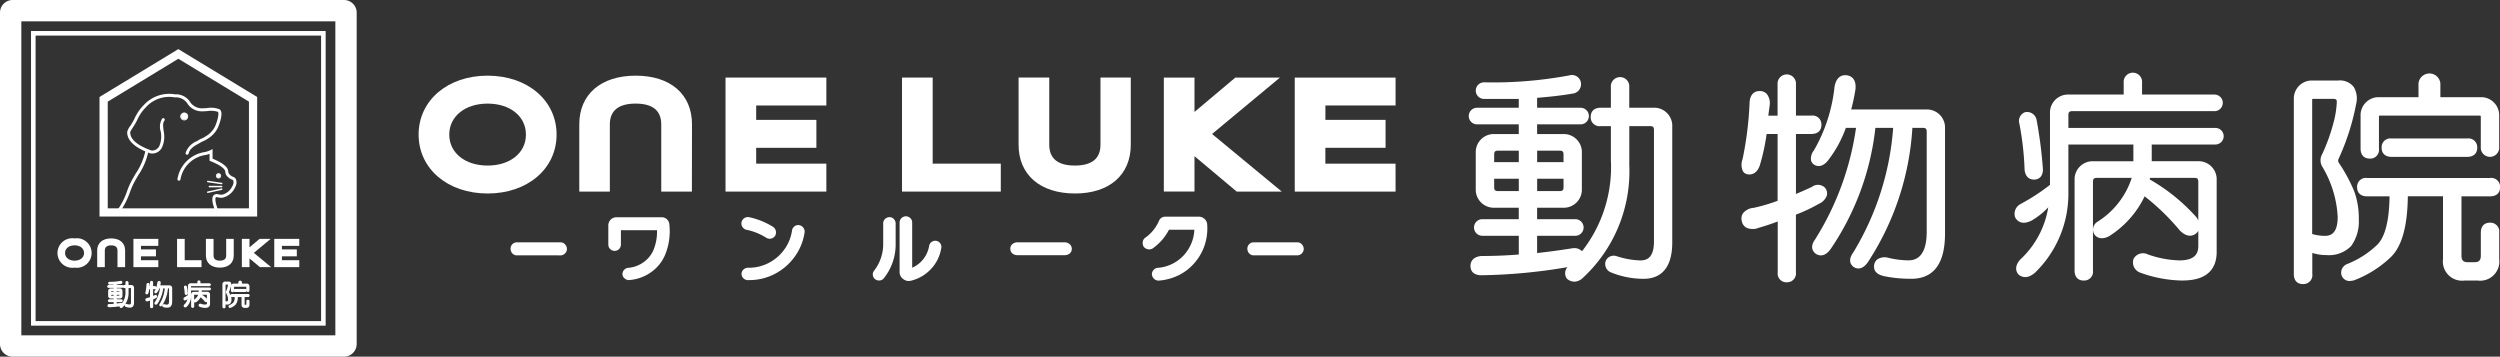 <svg xmlns="http://www.w3.org/2000/svg" xmlns:xlink="http://www.w3.org/1999/xlink" width="210.902" height="30.09" viewBox="0 0 210.902 30.09">
  <rect x="0" y="0" width="210.902" height="30.09" fill="#333333" stroke="none"/>
  <defs>
    <clipPath id="clip-path">
      <rect id="長方形_194" data-name="長方形 194" width="210.902" height="30.09" fill="none"/>
    </clipPath>
  </defs>
  <g id="グループ_312" data-name="グループ 312" transform="translate(0 -0.972)">
    <g id="グループ_311" data-name="グループ 311" transform="translate(0 0.972)" clip-path="url(#clip-path)">
      <path id="パス_1137" data-name="パス 1137" d="M29.021,30.09H1.069A1.07,1.07,0,0,1,0,29.021V1.069A1.07,1.07,0,0,1,1.069,0H29.021A1.07,1.07,0,0,1,30.09,1.069V29.021a1.07,1.07,0,0,1-1.069,1.069M1.8,28.291H28.291V1.8H1.8Z" fill="#fff"/>
      <path id="パス_1138" data-name="パス 1138" d="M35.042,35.042H10.187V10.187H35.042Zm-24.47-.385H34.657V10.572H10.572Z" transform="translate(-7.57 -7.57)" fill="#fff"/>
      <path id="パス_1139" data-name="パス 1139" d="M492.012,26.128a.539.539,0,0,1-.518.592q-1.26.222-3.183.37v1.332h3.924c.344,0,.518.149.518.444s-.173.444-.518.444h-3.924v1.332H490.9a1.274,1.274,0,0,1,1.184,1.184V35.16a1.274,1.274,0,0,1-1.184,1.184h-2.591v1.481h3.48c.345,0,.518.148.518.444s-.173.444-.518.444h-3.48v2q1.48-.147,3.331-.444c.444,0,.641.173.592.518q2.813-2.96,2.813-8.217v-3.11h-1.11c-.4,0-.592-.172-.592-.518s.2-.518.592-.518h1.11v-2c0-.394.172-.592.518-.592s.518.2.518.592v2h2.443a1.274,1.274,0,0,1,1.184,1.185v9.92q0,2.813-2.147,2.813a6.946,6.946,0,0,1-2.665-.518.5.5,0,0,1-.3-.666c.1-.2.3-.271.592-.222a7.09,7.09,0,0,0,2.073.37q1.405,0,1.406-1.85v-9.4a.524.524,0,0,0-.592-.592h-2v3.554a11.956,11.956,0,0,1-3.85,9.328.677.677,0,0,1-.962.074.56.56,0,0,1,.148-.74l.592-.592c-.1.049-.2.1-.3.149a42.162,42.162,0,0,1-7.847.814c-.444,0-.666-.173-.666-.518s.222-.544.666-.592q1.7,0,3.405-.148V38.713h-3.331c-.346,0-.518-.148-.518-.444s.172-.444.518-.444h3.331V36.344h-2.443a1.273,1.273,0,0,1-1.185-1.184V31.828a1.274,1.274,0,0,1,1.185-1.184h2.443V29.311H483.5q-.519,0-.518-.444t.518-.444h3.776V27.164h-3.183q-.519,0-.518-.444t.518-.444a34.824,34.824,0,0,0,7.255-.592q.592-.073.666.444m-7.329,6v.889h2.591v-1.48h-2a.523.523,0,0,0-.592.592m0,2.74a.523.523,0,0,0,.592.592h2V33.9h-2.591Zm3.627-1.851h2.739v-.889a.523.523,0,0,0-.592-.592h-2.147Zm0,2.443h2.147a.523.523,0,0,0,.592-.592V33.9h-2.739Z" transform="translate(-358.895 -19.078)" fill="#fff"/>
      <path id="パス_1140" data-name="パス 1140" d="M490.948,42.1a.921.921,0,0,1-.584-.227l-.034-.028-.023-.038a.777.777,0,0,1,.075-.928,46.354,46.354,0,0,1-7.25.683h0c-.841,0-.931-.542-.931-.775,0-.28.116-.763.9-.848l.028,0c1.052,0,2.11-.043,3.149-.127v-1.58H483.2a.7.7,0,1,1,0-1.4h3.075v-.967h-2.186a1.528,1.528,0,0,1-1.442-1.441V31.092a1.529,1.529,0,0,1,1.442-1.441h2.186v-.819h-3.519a.7.7,0,1,1,0-1.4h3.519v-.745h-2.927a.7.7,0,1,1,0-1.4,34.856,34.856,0,0,0,7.207-.588.764.764,0,0,1,.969.66l0,.036a.794.794,0,0,1-.739.847c-.792.14-1.789.258-2.962.353v.838h3.667a.7.7,0,1,1,0,1.4h-3.667v.819h2.334a1.529,1.529,0,0,1,1.441,1.441v3.331a1.529,1.529,0,0,1-1.441,1.441h-2.334v.967h3.223a.7.7,0,1,1,0,1.4h-3.223V39.69c.9-.1,1.922-.235,3.034-.413l.041,0a.885.885,0,0,1,.707.251l.006.007a11.5,11.5,0,0,0,2.435-7.7V28.98h-.853a.741.741,0,0,1-.849-.775c0-.493.309-.775.849-.775h.853V25.687a.778.778,0,1,1,1.551,0v1.742h2.186a1.529,1.529,0,0,1,1.441,1.442v9.92c0,2.537-1.307,3.07-2.4,3.07a7.233,7.233,0,0,1-2.763-.537.761.761,0,0,1-.442-.986l.013-.032a.734.734,0,0,1,.864-.362l.035.008a6.875,6.875,0,0,0,2,.358c.494,0,1.15-.165,1.15-1.593v-9.4c0-.254-.081-.336-.335-.336H495.6v3.3a12.254,12.254,0,0,1-3.934,9.519,1.1,1.1,0,0,1-.715.307m-.219-.593c.138.1.31.144.6-.1a11.757,11.757,0,0,0,3.76-9.133v-3.81h2.256a.773.773,0,0,1,.849.849v9.4c0,1.742-.9,2.107-1.664,2.107a7.347,7.347,0,0,1-2.131-.376c-.216-.032-.273.029-.3.071-.043.141-.025.238.173.337a6.721,6.721,0,0,0,2.55.491c1.694,0,1.89-1.459,1.89-2.556v-9.92a1.02,1.02,0,0,0-.927-.928h-2.7V25.687c0-.31-.113-.335-.262-.335s-.261.025-.261.335v2.256h-1.367c-.311,0-.335.113-.335.261s.025.261.335.261h1.367v3.366a12.187,12.187,0,0,1-2.33,7.756l.311-.152-1.683,1.684c-.184.184-.174.3-.13.389m-7.588-1.054c-.424.05-.424.235-.424.336s0,.261.41.261a42.275,42.275,0,0,0,7.759-.8l.271-.136.071-.035.009-.066a.221.221,0,0,0-.018-.152c-.015-.017-.079-.071-.3-.074-1.231.2-2.35.345-3.325.442l-.282.028V37.72h3.736c.261,0,.261-.087.261-.187s0-.187-.261-.187H487.31V35.351h2.848a1.02,1.02,0,0,0,.927-.927V31.092a1.02,1.02,0,0,0-.927-.927H487.31V28.318h4.181c.261,0,.261-.087.261-.187s0-.188-.261-.188H487.31V26.116l.237-.018c1.259-.1,2.322-.22,3.159-.367.221-.031.3-.115.3-.321-.022-.138-.074-.244-.377-.207a35.1,35.1,0,0,1-7.291.594c-.256,0-.256.087-.256.187s0,.187.261.187h3.44v1.772h-4.032c-.262,0-.262.087-.262.188s0,.187.262.187h4.032v1.846h-2.7a1.02,1.02,0,0,0-.928.927v3.331a1.02,1.02,0,0,0,.928.927h2.7v1.994H483.2c-.261,0-.261.087-.261.187s0,.187.261.187h3.588v2.566l-.235.021c-1.123.1-2.272.148-3.413.149m6.574-5.478h-2.4V32.908h3.253v1.219a.773.773,0,0,1-.849.849m-1.89-.514h1.89c.254,0,.335-.081.335-.335v-.705h-2.225Zm-1.036.514h-2.256a.773.773,0,0,1-.849-.849V32.908h3.105ZM484.2,33.422v.705c0,.254.081.335.336.335h1.742V33.422Zm6.366-.889H487.31V30.539h2.4a.773.773,0,0,1,.849.849Zm-2.739-.514h2.225v-.632c0-.254-.081-.335-.335-.335h-1.89Zm-1.036.514h-3.105V31.388a.773.773,0,0,1,.849-.849h2.256Zm-2.591-.514h2.078v-.967h-1.742c-.254,0-.336.081-.336.335Z" transform="translate(-358.151 -18.342)" fill="#fff"/>
      <path id="パス_1141" data-name="パス 1141" d="M575.89,26.014q0-.592.518-.592c.344,0,.518.2.518.592V28.9h1.555q.592,0,.592.518t-.592.518h-1.555v5.7q.74-.3,1.7-.741.518-.3.815,0,.37.519-.444.962a13.584,13.584,0,0,1-2.073.962v5.034c0,.395-.173.592-.518.592s-.518-.2-.518-.592V37.193a17.256,17.256,0,0,1-1.925.666q-.963.3-1.11-.37t.814-.814a15.854,15.854,0,0,0,2.221-.666V29.938h-1.407a17.477,17.477,0,0,1-.592,2.814c-.148.444-.4.642-.74.592q-.444-.073-.222-.962a29.268,29.268,0,0,0,.592-4.664q0-.889.592-.888.666,0,.592.962l-.148,1.11h1.333Zm5.552-.518q.592.075.518.888a16.622,16.622,0,0,1-.444,2h6.811a1.274,1.274,0,0,1,1.184,1.184V38.6q0,3.553-2.591,3.553a10.334,10.334,0,0,1-2.3-.222q-.593-.149-.592-.518,0-.666.888-.518a7.668,7.668,0,0,0,1.7.222q1.849,0,1.851-2.665V30.012a.524.524,0,0,0-.592-.592h-1.11a22.986,22.986,0,0,1-3.7,11.4c-.3.444-.592.567-.888.37-.247-.2-.222-.493.074-.888a23.6,23.6,0,0,0,3.406-10.883h-2a22.17,22.17,0,0,1-3.776,10.364q-.444.593-.888.3-.371-.3,0-.814a24.064,24.064,0,0,0,3.554-9.846H581.22a9.644,9.644,0,0,1-1.555,2.887c-.247.3-.494.4-.74.3q-.444-.222,0-.888a13.775,13.775,0,0,0,1.777-5.479q.147-.814.74-.74" transform="translate(-425.664 -18.891)" fill="#fff"/>
      <path id="パス_1142" data-name="パス 1142" d="M575.665,41.963a.741.741,0,0,1-.775-.849V36.831c-.5.193-1.034.372-1.6.533a1.309,1.309,0,0,1-1.057-.014.8.8,0,0,1-.374-.548.813.813,0,0,1,.1-.66,1.286,1.286,0,0,1,.921-.463,15.406,15.406,0,0,0,2-.591V29.452h-.926a17.3,17.3,0,0,1-.571,2.633c-.254.762-.748.81-1.022.77a.571.571,0,0,1-.4-.25,1.3,1.3,0,0,1-.036-1.029,29.2,29.2,0,0,0,.585-4.616c0-.983.532-1.131.849-1.131a.792.792,0,0,1,.608.243,1.272,1.272,0,0,1,.24,1l-.111.834h.782V25.272a.778.778,0,1,1,1.55,0V27.9h1.3a.748.748,0,0,1,.849.775c0,.492-.31.775-.849.775h-1.3v5.061c.4-.165.845-.364,1.338-.591a.843.843,0,0,1,1.1.051l.028.033a.749.749,0,0,1,.146.616,1.2,1.2,0,0,1-.676.721,13.586,13.586,0,0,1-1.939.914v4.857a.748.748,0,0,1-.775.849m-.262-5.9v5.05c0,.311.113.335.262.335s.261-.025.261-.335V35.9l.166-.063a13.377,13.377,0,0,0,2.033-.944c.339-.185.414-.322.429-.388a.225.225,0,0,0-.051-.185c-.056-.05-.177-.123-.491.057-.683.316-1.244.56-1.734.756l-.352.141V28.938h1.812c.311,0,.336-.113.336-.261s-.025-.261-.336-.261h-1.812V25.272c0-.31-.113-.335-.261-.335s-.262.024-.262.335v3.144H573.52l.187-1.4a.853.853,0,0,0-.106-.593.284.284,0,0,0-.231-.078c-.109,0-.335,0-.335.632a29.756,29.756,0,0,1-.6,4.72c-.117.47-.049.606-.034.629s.012.019.047.024c.094.012.3.043.455-.42a17.322,17.322,0,0,0,.581-2.767l.03-.222H575.4v6.506l-.167.062a16.176,16.176,0,0,1-2.257.677.9.9,0,0,0-.59.248.3.3,0,0,0-.027.259.293.293,0,0,0,.131.216.923.923,0,0,0,.653-.035,17.083,17.083,0,0,0,1.9-.658Zm10.773,5.6a10.64,10.64,0,0,1-2.353-.228c-.655-.165-.791-.509-.791-.769a.765.765,0,0,1,.252-.616,1.112,1.112,0,0,1,.936-.156,7.525,7.525,0,0,0,1.661.219c.394,0,1.593,0,1.593-2.408V29.27c0-.254-.082-.336-.336-.336h-.873a23.225,23.225,0,0,1-3.726,11.288c-.508.762-1,.6-1.243.439-.228-.181-.5-.563,0-1.245a23.509,23.509,0,0,0,3.348-10.483h-1.5a22.5,22.5,0,0,1-3.794,10.252c-.52.695-1,.526-1.243.365-.186-.147-.529-.53-.066-1.177a24.01,24.01,0,0,0,3.471-9.44h-.858a9.965,9.965,0,0,1-1.535,2.788c-.412.494-.792.477-1.039.377a.635.635,0,0,1-.362-.407,1.087,1.087,0,0,1,.245-.862,13.584,13.584,0,0,0,1.736-5.37c.167-.927.716-1,1.026-.961h0c.313.04.824.244.741,1.167a16.545,16.545,0,0,1-.363,1.719h6.474a1.528,1.528,0,0,1,1.441,1.441v9.032c0,2.528-.958,3.81-2.848,3.81m-2.29-1.286a.438.438,0,0,0-.27.065.286.286,0,0,0-.07.224c0,.14.216.224.4.269a10.137,10.137,0,0,0,2.232.214c1.571,0,2.334-1.078,2.334-3.3V28.825a1.02,1.02,0,0,0-.927-.927h-7.151l.093-.327a16.435,16.435,0,0,0,.437-1.968c.049-.55-.175-.579-.3-.595s-.352-.042-.456.531a14.067,14.067,0,0,1-1.811,5.568c-.2.3-.188.421-.18.452,0,.01.01.038.077.071.034.013.177.07.428-.231a9.429,9.429,0,0,0,1.508-2.8l.059-.176H582.1l-.034.287a24.434,24.434,0,0,1-3.59,9.951c-.239.335-.126.425-.059.478s.225.148.523-.249a22.01,22.01,0,0,0,3.726-10.237l.024-.23h2.5l-.014.271a23.964,23.964,0,0,1-3.442,11l-.015.023c-.294.394-.172.492-.119.534s.213.14.514-.312a22.84,22.84,0,0,0,3.659-11.278l.018-.237h1.348a.773.773,0,0,1,.849.849v8.439c0,2.415-1.146,2.922-2.107,2.922a7.963,7.963,0,0,1-1.761-.229,1.433,1.433,0,0,0-.233-.021" transform="translate(-424.92 -18.148)" fill="#fff"/>
      <path id="パス_1143" data-name="パス 1143" d="M671.694,25.437q0-.592.518-.592c.345,0,.518.2.518.592V26.7H679.1c.344,0,.518.148.518.444s-.173.444-.518.444H667.1a.523.523,0,0,0-.592.592v1.333h12.659c.345,0,.518.148.518.444s-.173.444-.518.444h-5.626v1.925h4.294a1.274,1.274,0,0,1,1.184,1.184v6.219q0,2.147-2.591,2.147a10.474,10.474,0,0,1-3.553-.666.659.659,0,0,1-.37-.814.671.671,0,0,1,.888-.222,8.841,8.841,0,0,0,2.739.518q1.85,0,1.851-1.48V33.8a.524.524,0,0,0-.593-.592h-3.923l-.148.518a15.212,15.212,0,0,1,4.071,3.257q.37.593,0,.962-.444.371-1.036-.222a19.761,19.761,0,0,0-3.257-3.109,7.763,7.763,0,0,1-3.035,3.553q-.593.3-.888-.074-.222-.37.222-.74a6.816,6.816,0,0,0,3.035-4.146h-3.257a.523.523,0,0,0-.592.592V41.28q0,.592-.518.592t-.518-.592V33.506a1.274,1.274,0,0,1,1.184-1.184h3.776V30.4h-6v4.442a8.979,8.979,0,0,1-2.739,6.441q-.593.517-1.036.148-.3-.371.148-.888a7.765,7.765,0,0,0,2.517-5.33,7.363,7.363,0,0,1-1.851,1.628q-.741.371-1.037-.148-.149-.444.371-.814a17.894,17.894,0,0,0,2.591-1.7V27.88A1.274,1.274,0,0,1,666.66,26.7h5.034Zm-8.514,2.739q.518-.072.666.518a36.985,36.985,0,0,1,.518,4.071c0,.4-.173.592-.518.592-.3,0-.469-.2-.518-.592a24.6,24.6,0,0,0-.444-3.924q-.075-.517.3-.666" transform="translate(-492.278 -18.462)" fill="#fff"/>
      <path id="パス_1144" data-name="パス 1144" d="M675.687,41.387a10.789,10.789,0,0,1-3.641-.681l-.041-.019a.914.914,0,0,1-.489-1.109l.033-.071a.916.916,0,0,1,1.192-.32,8.619,8.619,0,0,0,2.649.5c1.429,0,1.594-.7,1.594-1.223V37.189a.962.962,0,0,1-.154.2c-.25.21-.741.439-1.4-.222a19.412,19.412,0,0,0-2.973-2.885,8.124,8.124,0,0,1-3,3.363l-.026.015c-.68.34-1.046.055-1.2-.144l-.018-.027a.776.776,0,0,1,.277-1.07,6.858,6.858,0,0,0,2.878-3.692h-2.935c-.254,0-.336.081-.336.335v7.477a.748.748,0,0,1-.775.849c-.492,0-.775-.31-.775-.849V32.764a1.529,1.529,0,0,1,1.441-1.441h3.519V29.912h-5.483V34.1a9.266,9.266,0,0,1-2.812,6.62c-.676.59-1.156.356-1.385.166l-.036-.037c-.16-.2-.354-.626.154-1.216a7.682,7.682,0,0,0,2.381-4.426,6.188,6.188,0,0,1-1.4,1.118c-.843.424-1.228.027-1.383-.246l-.02-.045a.931.931,0,0,1,.465-1.1l.029-.018a17.518,17.518,0,0,0,2.454-1.6V27.138a1.529,1.529,0,0,1,1.441-1.441h4.777v-1a.778.778,0,1,1,1.55,0v1h6.11a.7.7,0,1,1,0,1.4H666.359c-.254,0-.335.081-.335.335V28.51h12.4a.7.7,0,1,1,0,1.4h-5.369v1.411h4.037a1.528,1.528,0,0,1,1.441,1.441v6.219c0,1.1-.494,2.4-2.847,2.4m-3.445-1.157a10.26,10.26,0,0,0,3.445.643c1.592,0,2.334-.6,2.334-1.89V32.764a1.02,1.02,0,0,0-.927-.927h-4.551V29.4h5.883c.261,0,.261-.087.261-.187s0-.188-.261-.188H665.51v-1.59a.773.773,0,0,1,.849-.849h11.993c.261,0,.261-.087.261-.188s0-.187-.261-.187h-6.624V24.695c0-.311-.113-.335-.261-.335s-.262.024-.262.335v1.516h-5.291a1.02,1.02,0,0,0-.927.927v6.418l-.1.077a18.213,18.213,0,0,1-2.613,1.719c-.318.233-.3.4-.27.491.062.1.2.267.685.023a7.174,7.174,0,0,0,1.773-1.568l.486-.555-.036.737a8.048,8.048,0,0,1-2.595,5.5c-.262.307-.194.453-.142.523.1.077.285.185.682-.161A8.757,8.757,0,0,0,665.51,34.1V29.4h6.51v2.439h-4.033a1.02,1.02,0,0,0-.927.927v7.773c0,.311.113.336.261.336s.261-.025.261-.336V33.06a.773.773,0,0,1,.849-.849H672l-.059.306a7.086,7.086,0,0,1-3.138,4.306c-.241.2-.2.319-.159.384.054.066.177.18.548,0a7.544,7.544,0,0,0,2.926-3.428l.128-.31.266.2a20.1,20.1,0,0,1,3.3,3.15c.409.408.593.254.673.188.05-.051.2-.205-.042-.611a15.016,15.016,0,0,0-3.988-3.186l-.18-.1.258-.9h4.117a.773.773,0,0,1,.849.849v5.4c0,.793-.366,1.737-2.108,1.737a9.141,9.141,0,0,1-2.82-.531c-.334-.125-.477-.038-.571.088-.036.153-.019.314.243.471m.638-7.369a15.555,15.555,0,0,1,3.96,3.212l.026.035a1.817,1.817,0,0,1,.117.218V33.06c0-.254-.081-.335-.335-.335h-3.73Zm-9.779.012c-.251,0-.686-.106-.773-.818a24.642,24.642,0,0,0-.441-3.9.788.788,0,0,1,.452-.955l.06-.016a.822.822,0,0,1,.951.71,37.356,37.356,0,0,1,.525,4.116c0,.558-.282.868-.775.868m-.6-5.189c-.065.031-.149.1-.109.379a24.927,24.927,0,0,1,.446,3.951c.043.345.185.345.261.345.148,0,.262-.024.262-.335A37.034,37.034,0,0,0,662.849,28c-.076-.3-.211-.327-.346-.315" transform="translate(-491.533 -17.72)" fill="#fff"/>
      <path id="パス_1145" data-name="パス 1145" d="M757.673,25.724a1.241,1.241,0,0,1,1.111.444,1.7,1.7,0,0,1,.148,1.258,19.321,19.321,0,0,1-1.48,4.59.68.68,0,0,0,0,.444,13.618,13.618,0,0,1,1.332,2.443,6.4,6.4,0,0,1,.37,2.295,3.239,3.239,0,0,1-.592,2.073,2.355,2.355,0,0,1-1.851.666,3.6,3.6,0,0,1-1.48-.3v2.147c0,.394-.173.592-.518.592s-.518-.2-.518-.592V26.909a1.274,1.274,0,0,1,1.184-1.185Zm-2.443,1.406V38.606a4.186,4.186,0,0,0,1.332.222q1.333,0,1.333-1.851a9.335,9.335,0,0,0-1.333-4.368.792.792,0,0,1,0-.814,15.652,15.652,0,0,0,.963-2.665,8.235,8.235,0,0,0,.3-1.851c0-.345-.2-.518-.592-.518H755.6a.327.327,0,0,0-.37.37m15.25,6.811c.394,0,.592.173.592.518s-.2.518-.592.518h-2.665v5.256a.72.72,0,0,0,.814.815h.519a.72.72,0,0,0,.814-.815V38.31q0-.592.518-.592c.345,0,.518.2.518.592v2.221a1.374,1.374,0,0,1-1.555,1.555h-1.11a1.374,1.374,0,0,1-1.555-1.555V34.978H763.3q0,3.851-1.332,5.182a8.927,8.927,0,0,1-3.035,1.925q-.594.147-.74-.3a.528.528,0,0,1,.3-.592,7.99,7.99,0,0,0,2.665-1.7q1.11-1.11,1.11-4.516h-2.147c-.4,0-.592-.172-.592-.518s.2-.518.592-.518Zm-5.774-8.069c0-.493.222-.741.666-.741s.666.248.666.741v1.258h3.775A1.275,1.275,0,0,1,771,28.315v2.739c0,.4-.174.592-.518.592s-.518-.2-.518-.592V28.538a.327.327,0,0,0-.37-.37h-8.365a.327.327,0,0,0-.37.37V31.2q0,.593-.518.592t-.518-.592V28.315A1.275,1.275,0,0,1,761,27.131h3.7Zm3.849,4.738c.395,0,.593.174.593.518s-.2.518-.593.518h-6.366c-.4,0-.593-.173-.593-.518s.2-.518.593-.518Z" transform="translate(-560.428 -18.675)" fill="#fff"/>
      <path id="パス_1146" data-name="パス 1146" d="M753.969,41.9c-.492,0-.775-.309-.775-.849V26.167a1.529,1.529,0,0,1,1.441-1.442h2.3a1.481,1.481,0,0,1,1.324.559,1.941,1.941,0,0,1,.187,1.447,19.742,19.742,0,0,1-1.494,4.641.419.419,0,0,0,0,.236,13.843,13.843,0,0,1,1.336,2.459,6.688,6.688,0,0,1,.388,2.39,3.5,3.5,0,0,1-.649,2.233,2.61,2.61,0,0,1-2.051.763,4.038,4.038,0,0,1-1.224-.181v1.775a.748.748,0,0,1-.775.849m.666-16.657a1.02,1.02,0,0,0-.927.928v14.88c0,.311.113.335.261.335s.262-.024.262-.335V38.5l.361.161a3.359,3.359,0,0,0,1.376.274,2.127,2.127,0,0,0,1.659-.58,3.012,3.012,0,0,0,.527-1.9,6.173,6.173,0,0,0-.353-2.2,13.447,13.447,0,0,0-1.306-2.392l-.03-.061a.939.939,0,0,1,0-.608l.014-.033a19.176,19.176,0,0,0,1.459-4.528,1.46,1.46,0,0,0-.11-1.063,1.017,1.017,0,0,0-.9-.33Zm3.287,16.4a.713.713,0,0,1-.718-.508l-.008-.03a.785.785,0,0,1,.417-.863l.034-.017a7.783,7.783,0,0,0,2.581-1.646c.659-.66,1.007-2.031,1.033-4.078h-1.888c-.54,0-.849-.283-.849-.775a.741.741,0,0,1,.849-.775h10.364a.748.748,0,0,1,.849.775c0,.492-.31.775-.849.775h-2.408v5c0,.4.156.558.557.558h.518c.4,0,.557-.156.557-.558V37.567c0-.54.282-.849.775-.849a.749.749,0,0,1,.776.849v2.221A1.62,1.62,0,0,1,768.7,41.6h-1.11a1.62,1.62,0,0,1-1.811-1.812v-5.3h-2.968c-.029,2.519-.49,4.191-1.406,5.107a9.22,9.22,0,0,1-3.122,1.982l-.034.011a1.369,1.369,0,0,1-.328.044m-.225-.654c.029.084.087.193.413.116a8.7,8.7,0,0,0,2.932-1.861c.834-.834,1.257-2.517,1.257-5v-.257h3.994v5.809c0,.9.4,1.3,1.3,1.3h1.11c.9,0,1.3-.4,1.3-1.3V37.567c0-.311-.113-.336-.262-.336s-.261.025-.261.336v1.925a.975.975,0,0,1-1.071,1.071h-.518a.975.975,0,0,1-1.071-1.071V33.979h2.922c.311,0,.336-.113.336-.261s-.025-.262-.336-.262H759.373c-.311,0-.336.113-.336.262s.025.261.336.261h2.4v.257c0,2.363-.388,3.9-1.186,4.7a8.277,8.277,0,0,1-2.73,1.751c-.173.108-.179.21-.164.3m-1.878-2.639a4.455,4.455,0,0,1-1.414-.236l-.176-.058V26.389a.582.582,0,0,1,.627-.627h1.629a.748.748,0,0,1,.849.775,8.378,8.378,0,0,1-.3,1.913,15.958,15.958,0,0,1-.979,2.712c-.1.245-.115.433-.027.55l.02.032a9.628,9.628,0,0,1,1.364,4.491c0,1.742-.865,2.108-1.59,2.108m-1.076-.668a3.909,3.909,0,0,0,1.076.154c.461,0,1.076-.165,1.076-1.594A9.117,9.117,0,0,0,755.6,32a1.035,1.035,0,0,1-.018-1.053,15.525,15.525,0,0,0,.95-2.63,8.015,8.015,0,0,0,.288-1.785c0-.148-.025-.261-.336-.261h-1.629c-.1,0-.113.008-.113.113ZM759.6,31.31c-.492,0-.775-.309-.775-.849V27.573a1.529,1.529,0,0,1,1.441-1.442h3.445v-1a.926.926,0,1,1,1.846,0v1h3.519a1.53,1.53,0,0,1,1.442,1.442v2.739a.779.779,0,1,1-1.551,0V27.8c0-.1-.008-.113-.113-.113h-8.365c-.1,0-.114.008-.114.113v2.665a.741.741,0,0,1-.775.849m.666-4.664a1.02,1.02,0,0,0-.927.928v2.887c0,.311.113.335.261.335s.261-.024.261-.335V27.8a.582.582,0,0,1,.627-.627h8.365a.582.582,0,0,1,.627.627v2.517c0,.311.113.335.261.335s.262-.025.262-.335V27.573a1.021,1.021,0,0,0-.928-.928h-4.033V25.131c0-.4-.156-.484-.409-.484s-.41.081-.41.484v1.515Zm7.551,4.516h-6.367c-.54,0-.849-.282-.849-.775a.741.741,0,0,1,.849-.775h6.367a.741.741,0,0,1,.849.775c0,.492-.31.775-.849.775m-6.367-1.036c-.311,0-.336.113-.336.262s.025.261.336.261h6.367c.311,0,.335-.113.335-.261s-.025-.262-.335-.262Z" transform="translate(-559.685 -17.933)" fill="#fff"/>
      <path id="パス_1147" data-name="パス 1147" d="M168.918,80.57H172.6a.253.253,0,0,1,.187.089.307.307,0,0,1,.089.2.266.266,0,0,1-.078.2.277.277,0,0,1-.2.094h-3.686a.259.259,0,0,1-.194-.082.319.319,0,0,1-.082-.2.274.274,0,0,1,.276-.3" transform="translate(-125.315 -59.87)" fill="#fff"/>
      <path id="パス_1148" data-name="パス 1148" d="M168.175,80.669a.513.513,0,0,1-.379-.162.581.581,0,0,1-.153-.368.543.543,0,0,1,.133-.391.536.536,0,0,1,.387-.178h3.7a.51.51,0,0,1,.376.172.563.563,0,0,1,.157.359.524.524,0,0,1-.146.393.54.54,0,0,1-.379.176Zm.008-.585a.059.059,0,0,0-.023,0c0,.053.006.063.011.067h3.69l.02-.025a.057.057,0,0,0-.018-.036Z" transform="translate(-124.571 -59.127)" fill="#fff"/>
      <path id="パス_1149" data-name="パス 1149" d="M200.729,74.4V72.768a.436.436,0,0,1,.116-.294.413.413,0,0,1,.3-.133h3.83a.372.372,0,0,1,.254.094.4.4,0,0,1,.127.24,4.963,4.963,0,0,1-.321,2.444,3.124,3.124,0,0,1-1.128,1.4,3.337,3.337,0,0,1-1.714.605.3.3,0,0,1-.178-.08.225.225,0,0,1-.091-.156.253.253,0,0,1,.067-.189.292.292,0,0,1,.169-.1,2.794,2.794,0,0,0,1.382-.485A2.718,2.718,0,0,0,204.5,75a4.4,4.4,0,0,0,.332-2.092h-3.548V74.4a.282.282,0,0,1-.087.189.264.264,0,0,1-.38,0,.273.273,0,0,1-.085-.18" transform="translate(-149.158 -53.755)" fill="#fff"/>
      <path id="パス_1150" data-name="パス 1150" d="M201.452,76.64l-.018,0a.559.559,0,0,1-.329-.143.465.465,0,0,1-.178-.338.508.508,0,0,1,.13-.369.548.548,0,0,1,.31-.182l.032,0a2.551,2.551,0,0,0,1.257-.441,2.475,2.475,0,0,0,.865-1.01,4.133,4.133,0,0,0,.321-1.726h-3.047v1.228a.551.551,0,0,1-.162.371.534.534,0,0,1-.9-.356V72.025a.689.689,0,0,1,.179-.463.677.677,0,0,1,.5-.221h3.83a.632.632,0,0,1,.423.157.665.665,0,0,1,.211.393,5.246,5.246,0,0,1-.335,2.578,3.391,3.391,0,0,1-1.221,1.519,3.608,3.608,0,0,1-1.842.65Zm0-.524.012.008a3.056,3.056,0,0,0,1.553-.557,2.88,2.88,0,0,0,1.038-1.29,4.726,4.726,0,0,0,.3-2.315.142.142,0,0,0-.048-.083.113.113,0,0,0-.078-.024H200.4a.155.155,0,0,0-.118.056h4.037l.019.237a4.681,4.681,0,0,1-.351,2.212,2.991,2.991,0,0,1-1.045,1.226,3.06,3.06,0,0,1-1.484.526l-.008,0m-1.211-2.472.017.021c.02-.017.021-.021.021-.028V71.916a.167.167,0,0,0-.038.109Z" transform="translate(-148.415 -53.012)" fill="#fff"/>
      <path id="パス_1151" data-name="パス 1151" d="M244.668,72.839a.276.276,0,0,1-.174-.127.261.261,0,0,1-.042-.216.294.294,0,0,1,.131-.176.269.269,0,0,1,.218-.038,6.055,6.055,0,0,1,1.936.788.3.3,0,0,1,.107.178.311.311,0,0,1-.036.225.316.316,0,0,1-.178.109.269.269,0,0,1-.207-.036,5.171,5.171,0,0,0-1.756-.708m4.046.352a.281.281,0,0,1,.111-.182.249.249,0,0,1,.2-.049.291.291,0,0,1,.178.111.273.273,0,0,1,.065.2,4.331,4.331,0,0,1-.815,1.976,4.492,4.492,0,0,1-1.629,1.367,4.38,4.38,0,0,1-2.076.463.289.289,0,0,1-.209-.08.256.256,0,0,1-.082-.182.265.265,0,0,1,.082-.187.283.283,0,0,1,.209-.085,3.871,3.871,0,0,0,1.823-.414A3.939,3.939,0,0,0,248,74.922a3.84,3.84,0,0,0,.71-1.731" transform="translate(-181.642 -53.706)" fill="#fff"/>
      <path id="パス_1152" data-name="パス 1152" d="M244.106,76.595H244a.544.544,0,0,1-.382-.151.5.5,0,0,1-.007-.733.543.543,0,0,1,.394-.163,3.6,3.6,0,0,0,1.707-.387,3.7,3.7,0,0,0,1.339-1.132,3.605,3.605,0,0,0,.663-1.617V72.4a.534.534,0,0,1,.211-.345.507.507,0,0,1,.4-.1.553.553,0,0,1,.335.205.53.53,0,0,1,.118.387,4.62,4.62,0,0,1-.864,2.106A4.767,4.767,0,0,1,246.2,76.1a4.644,4.644,0,0,1-2.092.491m-.1-.535a.025.025,0,0,0-.023.009c0,.007,0,.011.028.011a4.138,4.138,0,0,0,1.962-.436,4.257,4.257,0,0,0,1.537-1.289,4.1,4.1,0,0,0,.767-1.861c-.024-.024-.031-.025-.037-.026l-.265-.021.255.037a4.118,4.118,0,0,1-.757,1.846,4.206,4.206,0,0,1-1.523,1.289A4.082,4.082,0,0,1,244,76.06m1.821-2.958a.512.512,0,0,1-.282-.083,4.937,4.937,0,0,0-1.667-.672.525.525,0,0,1-.336-.235.519.519,0,0,1-.079-.419.551.551,0,0,1,.242-.333.523.523,0,0,1,.415-.072,6.334,6.334,0,0,1,2.016.821l.024.017a.575.575,0,0,1,.136.726l-.025.037a.567.567,0,0,1-.318.2.622.622,0,0,1-.125.013m-1.843-1.257a5.455,5.455,0,0,1,1.839.742.137.137,0,0,0,.032-.007.04.04,0,0,0,0-.015.073.073,0,0,0-.012-.031A5.829,5.829,0,0,0,244,71.79c-.042.015-.044.021-.047.03a.325.325,0,0,0,.023.025m0,0h0Z" transform="translate(-180.899 -52.962)" fill="#fff"/>
      <path id="パス_1153" data-name="パス 1153" d="M288.452,72.357a.246.246,0,0,1,.074-.191.27.27,0,0,1,.187-.085.236.236,0,0,1,.189.073.288.288,0,0,1,.087.189v1.789a4.275,4.275,0,0,1-.95,2.693.242.242,0,0,1-.176.085.264.264,0,0,1-.287-.218.235.235,0,0,1,.044-.182,3.872,3.872,0,0,0,.832-2.432Zm1.384-.085a.261.261,0,0,1,.085-.187.264.264,0,0,1,.191-.082.273.273,0,0,1,.194.082.252.252,0,0,1,.078.194v3.955a.2.2,0,0,0,.078.129.187.187,0,0,0,.154.009,2.708,2.708,0,0,0,1.711-2.09.257.257,0,0,1,.123-.169.261.261,0,0,1,.2-.036.265.265,0,0,1,.167.118.241.241,0,0,1,.033.2,3.071,3.071,0,0,1-.8,1.633,3.141,3.141,0,0,1-1.554.912.515.515,0,0,1-.452-.1.475.475,0,0,1-.2-.369Z" transform="translate(-213.689 -53.504)" fill="#fff"/>
      <path id="パス_1154" data-name="パス 1154" d="M289.617,76.476a.783.783,0,0,1-.473-.163.734.734,0,0,1-.308-.561V71.537a.517.517,0,0,1,.16-.368.53.53,0,0,1,.745,0,.512.512,0,0,1,.157.387v3.8A2.446,2.446,0,0,0,291.33,73.5a.521.521,0,0,1,.246-.347.517.517,0,0,1,.7.16.5.5,0,0,1,.069.406,3.3,3.3,0,0,1-.86,1.743,3.41,3.41,0,0,1-1.677.985.8.8,0,0,1-.2.025m-.44-5.126.182.181-.009.006v4.2a.215.215,0,0,0,.1.163.261.261,0,0,0,.236.053c.058-.015.115-.031.171-.048a.482.482,0,0,1-.24-.04l-.052-.029a.451.451,0,0,1-.178-.287l0-.049V71.544Zm2.656,2.259a2.96,2.96,0,0,1-1.639,2.168,2.882,2.882,0,0,0,1.654-2.164ZM289.777,75.4l-.012,0,.012,0M287.1,76.433a.528.528,0,0,1-.334-.115.536.536,0,0,1-.186-.316.49.49,0,0,1,.087-.376,3.649,3.649,0,0,0,.786-2.285V71.628a.5.5,0,0,1,.145-.375.529.529,0,0,1,.364-.164.484.484,0,0,1,.379.148.542.542,0,0,1,.162.355V73.4A4.55,4.55,0,0,1,287.5,76.25a.5.5,0,0,1-.361.181H287.1m.877-4.832v.008l-.011.013v1.72a4.142,4.142,0,0,1-.886,2.589l.039.244-.016-.256a4.033,4.033,0,0,0,.885-2.523V71.612s0,0-.012-.011" transform="translate(-212.945 -52.769)" fill="#fff"/>
      <path id="パス_1155" data-name="パス 1155" d="M333.071,80.57H337.1a.376.376,0,0,1,.234.091.25.25,0,0,1,.091.211.234.234,0,0,1-.116.2.432.432,0,0,1-.238.062h-3.984a.408.408,0,0,1-.225-.062.27.27,0,0,1-.018-.423.385.385,0,0,1,.227-.085" transform="translate(-247.261 -59.87)" fill="#fff"/>
      <path id="パス_1156" data-name="パス 1156" d="M332.325,80.654a.656.656,0,0,1-.34-.1.493.493,0,0,1-.235-.44.487.487,0,0,1,.194-.407.638.638,0,0,1,.369-.137h4.042a.636.636,0,0,1,.4.154.509.509,0,0,1,.18.42.493.493,0,0,1-.239.411.717.717,0,0,1-.378.1h-3.995m.011-.57a.131.131,0,0,0-.075.029.086.086,0,0,0,.075.027h3.992a.2.2,0,0,0,.105-.025.163.163,0,0,0-.089-.031Z" transform="translate(-246.518 -59.127)" fill="#fff"/>
      <path id="パス_1157" data-name="パス 1157" d="M377.847,72.15h2.835a.437.437,0,0,1,.289.111.415.415,0,0,1,.151.272,4.229,4.229,0,0,1-.182,1.629,4.077,4.077,0,0,1-.8,1.433,3.934,3.934,0,0,1-1.284,1.008,4.322,4.322,0,0,1-1.569.425.273.273,0,0,1-.211-.08.276.276,0,0,1-.1-.185.236.236,0,0,1,.062-.2.248.248,0,0,1,.191-.1,3.493,3.493,0,0,0,1.7-.585,3.631,3.631,0,0,0,1.618-3.145H378a4.149,4.149,0,0,1-1.358,1.618.3.3,0,0,1-.218.035.332.332,0,0,1-.189-.113.361.361,0,0,1-.038-.227.252.252,0,0,1,.114-.18,3.58,3.58,0,0,0,1.231-1.509.312.312,0,0,1,.3-.209" transform="translate(-279.543 -53.613)" fill="#fff"/>
      <path id="パス_1158" data-name="パス 1158" d="M376.531,76.543a.565.565,0,0,1-.551-.5.475.475,0,0,1,.121-.377.5.5,0,0,1,.382-.2,3.335,3.335,0,0,0,2.693-1.791,3.3,3.3,0,0,0,.379-1.425h-2.138a4.4,4.4,0,0,1-1.367,1.571.558.558,0,0,1-.415.078.6.6,0,0,1-.34-.2l-.025-.038a.613.613,0,0,1-.067-.385.512.512,0,0,1,.229-.362,3.336,3.336,0,0,0,1.134-1.4.566.566,0,0,1,.54-.363h2.835a.69.69,0,0,1,.455.172.672.672,0,0,1,.24.436,4.515,4.515,0,0,1-.192,1.739,4.352,4.352,0,0,1-.848,1.522,4.2,4.2,0,0,1-1.367,1.072,4.591,4.591,0,0,1-1.661.45h-.035M376.49,76s.008.007.019.017A3.846,3.846,0,0,0,378,75.63a3.7,3.7,0,0,0,1.2-.943,3.851,3.851,0,0,0,.75-1.344,3.991,3.991,0,0,0,.171-1.532.157.157,0,0,0-.061-.1.179.179,0,0,0-.123-.05H377.1c-.031,0-.046,0-.069.055a3.853,3.853,0,0,1-1.317,1.615.132.132,0,0,0-.007.051.1.1,0,0,0,.029.01.031.031,0,0,0,.029-.005,3.907,3.907,0,0,0,1.258-1.509l.07-.146h2.966l.007.25a3.889,3.889,0,0,1-1.733,3.366,3.761,3.761,0,0,1-1.828.627l-.021.022h0" transform="translate(-278.8 -52.871)" fill="#fff"/>
      <path id="パス_1159" data-name="パス 1159" d="M410.839,80.57h3.685a.253.253,0,0,1,.187.089.307.307,0,0,1,.089.2.266.266,0,0,1-.078.2.277.277,0,0,1-.2.094h-3.685a.259.259,0,0,1-.194-.082.319.319,0,0,1-.082-.2.274.274,0,0,1,.276-.3" transform="translate(-305.082 -59.87)" fill="#fff"/>
      <path id="パス_1160" data-name="パス 1160" d="M410.1,80.669a.513.513,0,0,1-.379-.162.581.581,0,0,1-.153-.368.531.531,0,0,1,.52-.57h3.7a.51.51,0,0,1,.375.171.562.562,0,0,1,.157.359.523.523,0,0,1-.146.393.541.541,0,0,1-.379.176Zm.008-.585a.058.058,0,0,0-.023,0c0,.053.006.063.01.067h3.69l.02-.025a.055.055,0,0,0-.019-.036Z" transform="translate(-304.338 -59.127)" fill="#fff"/>
      <path id="パス_1161" data-name="パス 1161" d="M140.454,32.044c0-2.421,2.09-4.2,5.05-4.2s5.05,1.778,5.05,4.2-2.09,4.2-5.05,4.2-5.05-1.779-5.05-4.2m9.054,0c0-1.952-1.639-3.384-4-3.384s-4,1.433-4,3.384,1.639,3.384,4,3.384,4-1.433,4-3.384" transform="translate(-104.369 -20.691)" fill="#fff"/>
      <path id="パス_1162" data-name="パス 1162" d="M143.274,34.785c-3.373,0-5.82-2.09-5.82-4.97s2.448-4.97,5.82-4.97,5.82,2.09,5.82,4.97-2.448,4.97-5.82,4.97m0-7.583c-1.9,0-3.234,1.075-3.234,2.614s1.33,2.613,3.234,2.613,3.234-1.074,3.234-2.613-1.33-2.614-3.234-2.614" transform="translate(-102.14 -18.462)" fill="#fff"/>
      <path id="パス_1163" data-name="パス 1163" d="M193.195,31.179c0-2.037,1.422-3.334,3.99-3.334s3.976,1.3,3.976,3.334v4.9h-1.044v-4.9c0-1.556-1.016-2.52-2.931-2.52s-2.945.964-2.945,2.52v4.9h-1.045Z" transform="translate(-143.56 -20.691)" fill="#fff"/>
      <path id="パス_1164" data-name="パス 1164" d="M199.7,34.624h-2.586V28.95c0-1.16-.727-1.749-2.161-1.749s-2.175.588-2.175,1.749v5.674H190.2V28.95c0-2.532,1.824-4.105,4.761-4.105s4.747,1.573,4.747,4.105Z" transform="translate(-141.331 -18.462)" fill="#fff"/>
      <path id="パス_1165" data-name="パス 1165" d="M241.227,28.468h6.965v.815h-5.92v2.754h5.079v.815h-5.079V35.73h5.92v.815h-6.965Z" transform="translate(-179.252 -21.154)" fill="#fff"/>
      <path id="パス_1166" data-name="パス 1166" d="M246.734,35.087h-8.506V25.469h8.506v2.356h-5.92v1.213h5.079v2.357h-5.079V32.73h5.92Z" transform="translate(-177.022 -18.925)" fill="#fff"/>
      <path id="パス_1167" data-name="パス 1167" d="M299.184,28.468h1.044V35.73h5.746v.815h-6.791Z" transform="translate(-222.318 -21.154)" fill="#fff"/>
      <path id="パス_1168" data-name="パス 1168" d="M304.516,35.087h-8.332V25.469h2.586V32.73h5.746Z" transform="translate(-220.089 -18.925)" fill="#fff"/>
      <path id="パス_1169" data-name="パス 1169" d="M337.46,33.371v-4.9H338.5v4.9c0,1.556,1.015,2.52,2.931,2.52s2.932-.976,2.932-2.52v-4.9h1.015v4.9c0,2.038-1.407,3.335-3.932,3.335-2.569,0-3.991-1.3-3.991-3.335" transform="translate(-250.76 -21.154)" fill="#fff"/>
      <path id="パス_1170" data-name="パス 1170" d="M339.221,35.248c-2.937,0-4.761-1.573-4.761-4.106V25.469h2.587v5.674c0,1.16.727,1.749,2.16,1.749s2.161-.588,2.161-1.749V25.469h2.556v5.674c0,2.532-1.8,4.106-4.7,4.106" transform="translate(-248.531 -18.926)" fill="#fff"/>
      <path id="パス_1171" data-name="パス 1171" d="M385.153,28.468H386.2v3.78l4.5-3.78h1.349l-4.8,3.989,4.948,4.088h-1.378L386.2,32.679v3.866h-1.044Z" transform="translate(-286.2 -21.154)" fill="#fff"/>
      <path id="パス_1172" data-name="パス 1172" d="M392.1,35.087h-3.8L384.739,32.1v2.985h-2.586V25.469h2.586v2.9l3.446-2.9h3.764l-5.728,4.758Z" transform="translate(-283.971 -18.925)" fill="#fff"/>
      <path id="パス_1173" data-name="パス 1173" d="M428.137,28.468H435.1v.815h-5.92v2.754h5.079v.815h-5.079V35.73h5.92v.815h-6.965Z" transform="translate(-318.141 -21.154)" fill="#fff"/>
      <path id="パス_1174" data-name="パス 1174" d="M433.644,35.087h-8.506V25.469h8.506v2.356h-5.92v1.213H432.8v2.357h-5.079V32.73h5.92Z" transform="translate(-315.912 -18.925)" fill="#fff"/>
      <path id="パス_1175" data-name="パス 1175" d="M19.6,80.071a1.118,1.118,0,0,1,1.25-1.039,1.057,1.057,0,1,1,0,2.078,1.118,1.118,0,0,1-1.25-1.039m2.241,0a1.005,1.005,0,1,0-.991.838.888.888,0,0,0,.991-.838" transform="translate(-14.568 -58.727)" fill="#fff"/>
      <path id="パス_1176" data-name="パス 1176" d="M20.3,80.747a1.247,1.247,0,1,1,0-2.464,1.247,1.247,0,1,1,0,2.464m0-1.877c-.47,0-.8.265-.8.645s.328.645.8.645.8-.265.8-.645-.328-.645-.8-.645" transform="translate(-14.01 -58.171)" fill="#fff"/>
      <path id="パス_1177" data-name="パス 1177" d="M32.658,79.857c0-.5.352-.825.988-.825s.984.321.984.825v1.213h-.258V79.857c0-.385-.252-.624-.726-.624s-.729.238-.729.624v1.213h-.259Z" transform="translate(-24.268 -58.727)" fill="#fff"/>
      <path id="パス_1178" data-name="パス 1178" d="M34.265,80.707h-.644V79.3c0-.286-.179-.431-.533-.431s-.536.145-.536.431v1.406h-.644V79.3c0-.628.452-1.018,1.18-1.018s1.177.39,1.177,1.018Z" transform="translate(-23.71 -58.171)" fill="#fff"/>
      <path id="パス_1179" data-name="パス 1179" d="M44.545,79.187h1.724v.2H44.8v.682H46.06v.2H44.8v.712h1.465v.2H44.545Z" transform="translate(-33.101 -58.842)" fill="#fff"/>
      <path id="パス_1180" data-name="パス 1180" d="M45.9,80.821H43.8V78.437H45.9v.587H44.439v.3H45.7v.587H44.439v.327H45.9Z" transform="translate(-32.544 -58.285)" fill="#fff"/>
      <path id="パス_1181" data-name="パス 1181" d="M58.889,79.187h.258v1.8h1.422v.2h-1.68Z" transform="translate(-43.759 -58.842)" fill="#fff"/>
      <path id="パス_1182" data-name="パス 1182" d="M60.2,80.821H58.138V78.437h.644v1.8H60.2Z" transform="translate(-43.201 -58.285)" fill="#fff"/>
      <path id="パス_1183" data-name="パス 1183" d="M68.362,80.4V79.187h.259V80.4c0,.385.251.624.725.624s.726-.242.726-.624V79.187h.251V80.4c0,.5-.348.825-.973.825s-.988-.321-.988-.825" transform="translate(-50.799 -58.842)" fill="#fff"/>
      <path id="パス_1184" data-name="パス 1184" d="M68.792,80.861c-.728,0-1.18-.39-1.18-1.018V78.436h.644v1.406c0,.286.179.431.533.431s.533-.145.533-.431V78.436h.637v1.406c0,.628-.447,1.018-1.166,1.018" transform="translate(-50.241 -58.284)" fill="#fff"/>
      <path id="パス_1185" data-name="パス 1185" d="M80.165,79.187h.258v.935l1.113-.935h.334l-1.189.987,1.225,1.012h-.341l-1.142-.957v.957h-.258Z" transform="translate(-59.569 -58.842)" fill="#fff"/>
      <path id="パス_1186" data-name="パス 1186" d="M81.885,80.821h-.947l-.879-.737v.737h-.644V78.437h.644v.714l.85-.714h.937l-1.42,1.18Z" transform="translate(-59.012 -58.285)" fill="#fff"/>
      <path id="パス_1187" data-name="パス 1187" d="M90.8,79.187h1.724v.2H91.062v.682h1.257v.2H91.062v.712h1.465v.2H90.8Z" transform="translate(-67.474 -58.842)" fill="#fff"/>
      <path id="パス_1188" data-name="パス 1188" d="M92.163,80.821H90.054V78.437h2.109v.587H90.7v.3h1.257v.587H90.7v.327h1.465Z" transform="translate(-66.917 -58.285)" fill="#fff"/>
      <path id="パス_1189" data-name="パス 1189" d="M36.582,92.529a.069.069,0,0,1-.066.076q-.161.029-.407.047v.171h.5c.044,0,.066.019.066.057s-.022.057-.066.057h-.5v.171h.331a.163.163,0,0,1,.152.152v.426a.163.163,0,0,1-.152.151h-.331v.19h.445c.044,0,.066.019.066.057s-.022.057-.066.057h-.445V94.4q.189-.019.426-.057c.057,0,.082.022.076.066a1.464,1.464,0,0,0,.36-1.051v-.4h-.142c-.051,0-.076-.022-.076-.066s.025-.066.076-.066h.142v-.256c0-.051.022-.076.066-.076s.066.025.066.076v.256h.312a.163.163,0,0,1,.152.152v1.269q0,.36-.275.36a.887.887,0,0,1-.341-.066.064.064,0,0,1-.038-.085c.013-.025.038-.035.076-.029a.906.906,0,0,0,.265.047q.18,0,.18-.237v-1.2a.067.067,0,0,0-.076-.076H37.1v.455a1.53,1.53,0,0,1-.493,1.193.086.086,0,0,1-.123.01.071.071,0,0,1,.019-.095l.076-.076-.038.019a5.385,5.385,0,0,1-1,.1c-.057,0-.085-.022-.085-.066s.029-.07.085-.076q.218,0,.436-.019V94.14H35.55c-.044,0-.066-.019-.066-.057s.022-.057.066-.057h.426v-.19h-.312a.163.163,0,0,1-.152-.151v-.426a.163.163,0,0,1,.152-.152h.312v-.171h-.483c-.044,0-.066-.019-.066-.057s.022-.057.066-.057h.483v-.161h-.407c-.044,0-.066-.019-.066-.057s.022-.057.066-.057a4.454,4.454,0,0,0,.928-.076c.051-.006.079.013.085.057m-.937.767v.114h.331v-.19h-.256a.067.067,0,0,0-.076.076m0,.35a.067.067,0,0,0,.076.076h.256v-.2h-.331Zm.464-.237h.35V93.3a.067.067,0,0,0-.076-.076h-.275Zm0,.312h.275a.067.067,0,0,0,.076-.076v-.123h-.35Z" transform="translate(-26.325 -68.714)" fill="#fff"/>
      <path id="パス_1190" data-name="パス 1190" d="M36.355,94.515a.146.146,0,0,1-.094-.037l-.014-.016a.128.128,0,0,1-.017-.093,6.3,6.3,0,0,1-.873.077c-.112,0-.151-.067-.151-.131a.139.139,0,0,1,.143-.14c.13,0,.255-.005.378-.014v-.142h-.362a.121.121,0,1,1,0-.242h.362v-.061h-.248a.207.207,0,0,1-.15-.066.21.21,0,0,1-.066-.15v-.426a.21.21,0,0,1,.066-.15.207.207,0,0,1,.15-.066h.248v-.042h-.419a.121.121,0,1,1,0-.242h.419v-.033h-.343a.121.121,0,1,1,0-.242,4.375,4.375,0,0,0,.916-.075.129.129,0,0,1,.161.11v.01a.132.132,0,0,1-.122.139c-.1.017-.215.031-.352.043v.047h.438a.13.13,0,0,1,.106.045.14.14,0,0,1,.112-.045h.078v-.191a.131.131,0,1,1,.261,0v.191h.248a.227.227,0,0,1,.216.216v1.269c0,.369-.212.424-.339.424a.958.958,0,0,1-.365-.071.128.128,0,0,1-.076-.161,1.532,1.532,0,0,1-.2.216.176.176,0,0,1-.113.048m.179-.3-.168.167-.005.006a.067.067,0,0,0,.022-.015,1.388,1.388,0,0,0,.151-.158m.251.089a1.043,1.043,0,0,0,.322.054c.1,0,.21-.034.21-.3V92.79a.1.1,0,0,0-.087-.087h-.377v-.32a.047.047,0,0,0,0-.016.036.036,0,0,0,0,.016v.32h-.206a.043.043,0,0,0-.016,0,.04.04,0,0,0,.016,0h.206v.462a1.667,1.667,0,0,1-.231.908l.017-.008a1.582,1.582,0,0,0,.218-.843v-.519h.32a.13.13,0,0,1,.14.14v1.2c0,.262-.153.3-.244.3a.972.972,0,0,1-.284-.05m-.93-.41v.388l-.059.005c-.146.013-.294.02-.441.02a.045.045,0,0,0-.021.007s0,.006.021.006a5.885,5.885,0,0,0,.9-.084c-.115.018-.227.032-.329.042l-.071.007V92.414h0Zm.928.283.031,0a.881.881,0,0,0,.255.047c.041,0,.116,0,.116-.172v-1.2l-.012-.012h-.191v.39a1.677,1.677,0,0,1-.279.974.122.122,0,0,1,.08-.027m-.8-.154v.12c.108-.012.226-.028.352-.049a.281.281,0,0,1,.1.02,1.459,1.459,0,0,0,.284-.941v-.334h-.078a.135.135,0,0,1-.119-.055.134.134,0,0,1-.1.036h-.438v.042h.267a.208.208,0,0,1,.15.066.211.211,0,0,1,.066.15V93.5a.209.209,0,0,1-.066.15.207.207,0,0,1-.15.066h-.267v.061h.381a.121.121,0,1,1,0,.242Zm.35-.729v.173a.131.131,0,0,1-.065.123.1.1,0,0,0,.041-.026.08.08,0,0,0,.029-.059v-.426a.083.083,0,0,0-.029-.059.094.094,0,0,0-.04-.026.131.131,0,0,1,.065.123Zm-.878-.3a.094.094,0,0,0-.041.026.079.079,0,0,0-.029.058V93.5a.079.079,0,0,0,.029.058.1.1,0,0,0,.041.026.131.131,0,0,1-.065-.123v-.35a.131.131,0,0,1,.065-.123m.063.414v.059a.041.041,0,0,0,0,.014l.2,0V93.4Zm.464.07h.21l.012-.012V93.4h-.222Zm0-.313h.222v-.049l-.222-.009Zm-.464,0h.2V93.1h-.191l-.012.011Zm.809-.811h-.013c-.07.014-.141.025-.212.035.079-.009.151-.019.212-.03l.077-.012-.064.009v0" transform="translate(-26.139 -68.529)" fill="#fff"/>
      <path id="パス_1191" data-name="パス 1191" d="M48.379,92.515c0-.05.022-.076.066-.076s.066.025.066.076v.369h.2c.051,0,.076.022.076.066s-.025.066-.076.066h-.2v.729q.095-.038.218-.095.066-.038.1,0c.031.044.013.085-.057.123a1.722,1.722,0,0,1-.265.123v.644c0,.05-.022.076-.066.076s-.066-.025-.066-.076v-.6a2.188,2.188,0,0,1-.246.085c-.082.025-.129.01-.142-.047s.022-.091.1-.1a2.006,2.006,0,0,0,.284-.085v-.777H48.2a2.231,2.231,0,0,1-.076.36q-.029.085-.095.076T48,93.329a3.767,3.767,0,0,0,.076-.6q0-.114.076-.114t.076.123l-.019.142h.17Zm.71-.066q.076.01.066.114a2.141,2.141,0,0,1-.057.256h.871a.163.163,0,0,1,.152.151v1.156q0,.455-.331.454a1.333,1.333,0,0,1-.294-.028c-.051-.013-.076-.035-.076-.066,0-.057.038-.079.114-.067a.98.98,0,0,0,.218.029q.237,0,.237-.341v-1.08a.067.067,0,0,0-.076-.076h-.142a2.942,2.942,0,0,1-.473,1.459c-.038.057-.076.072-.114.047s-.029-.063.009-.114a3.015,3.015,0,0,0,.436-1.392h-.256a2.839,2.839,0,0,1-.483,1.326c-.038.051-.076.063-.114.038s-.032-.06,0-.1a3.08,3.08,0,0,0,.455-1.26h-.171a1.232,1.232,0,0,1-.2.369q-.047.057-.095.038t0-.114a1.763,1.763,0,0,0,.227-.7c.013-.07.044-.1.095-.095" transform="translate(-35.659 -68.69)" fill="#fff"/>
      <path id="パス_1192" data-name="パス 1192" d="M48.258,94.5a.126.126,0,0,1-.131-.14v-.5c-.052.019-.107.037-.164.053a.2.2,0,0,1-.16,0,.147.147,0,0,1-.045-.2.194.194,0,0,1,.139-.073,1.857,1.857,0,0,0,.23-.067V92.9h-.06a2.177,2.177,0,0,1-.07.315c-.041.124-.129.127-.165.12a.1.1,0,0,1-.073-.046.192.192,0,0,1-.009-.156,3.715,3.715,0,0,0,.074-.584c0-.162.107-.174.14-.174a.131.131,0,0,1,.1.041.191.191,0,0,1,.039.151l-.01.073h.033v-.3a.131.131,0,1,1,.261,0v.3h.135a.126.126,0,0,1,.136.1,2.108,2.108,0,0,0,.084-.381c.028-.155.135-.154.167-.15h0c.032,0,.136.03.122.183-.009.061-.022.123-.037.186h.788a.226.226,0,0,1,.216.216V93.94c0,.429-.215.519-.4.519a1.389,1.389,0,0,1-.308-.03c-.109-.028-.125-.093-.125-.129a.129.129,0,0,1,.043-.1.171.171,0,0,1,.145-.026.942.942,0,0,0,.207.027c.052,0,.172,0,.172-.277v-1.08l-.012-.012h-.083a2.987,2.987,0,0,1-.479,1.43c-.085.128-.176.082-.2.065s-.093-.089-.006-.206a2.981,2.981,0,0,0,.419-1.289h-.13a2.909,2.909,0,0,1-.487,1.3c-.088.118-.178.072-.2.055a.129.129,0,0,1-.016-.195,3.059,3.059,0,0,0,.434-1.158H48.92a1.315,1.315,0,0,1-.194.345.141.141,0,0,1-.169.058.113.113,0,0,1-.065-.073.166.166,0,0,1,.036-.136,1.288,1.288,0,0,0,.077-.147.159.159,0,0,1-.08.019h-.135v.569l.127-.057a.137.137,0,0,1,.177.013.133.133,0,0,1,.031.113.181.181,0,0,1-.1.113,1.73,1.73,0,0,1-.232.111v.6a.126.126,0,0,1-.13.14m0-.833v.693a.044.044,0,0,0,0,.016.038.038,0,0,0,0-.016v-.688l.042-.016a1.709,1.709,0,0,0,.255-.118.229.229,0,0,0,.027-.017l-.011.005c-.088.041-.162.073-.226.1l-.088.035v-.888h.263a.043.043,0,0,0,.016,0,.043.043,0,0,0-.016,0H48.26V92.33a.049.049,0,0,0,0-.016.034.034,0,0,0,0,.016v.433h-.308l.029-.215c0-.049-.006-.051-.006-.051s-.017.011-.017.05a3.863,3.863,0,0,1-.077.611c0,.011,0,.019-.005.027l0-.014a2.26,2.26,0,0,0,.073-.348l.007-.055h.3v.885l-.041.016a2.065,2.065,0,0,1-.293.088c-.047.008-.056.019-.056.019l0,.017a.113.113,0,0,0,.058-.008,2.112,2.112,0,0,0,.24-.083Zm1.042.631a.2.2,0,0,0,.027.009,1.269,1.269,0,0,0,.278.026c.115,0,.267-.041.267-.391V92.784a.1.1,0,0,0-.087-.087h-.956l.023-.082a2.153,2.153,0,0,0,.055-.248.073.073,0,0,0,0-.039v-.065l-.008.064h-.008s-.01.007-.016.043a1.9,1.9,0,0,1-.2.664,1.17,1.17,0,0,0,.143-.288l.015-.044h.289l-.008.072a3.157,3.157,0,0,1-.463,1.286l-.009.013.016-.018a2.791,2.791,0,0,0,.471-1.294l.006-.058h.382l0,.068a3.083,3.083,0,0,1-.4,1.347,2.937,2.937,0,0,0,.415-1.355l0-.059h.2a.13.13,0,0,1,.14.14v1.08c0,.335-.163.405-.3.405a1.035,1.035,0,0,1-.233-.03.107.107,0,0,0-.035,0" transform="translate(-35.472 -68.505)" fill="#fff"/>
      <path id="パス_1193" data-name="パス 1193" d="M61.656,92.441c0-.05.022-.076.066-.076s.066.025.066.076V92.6H62.6c.044,0,.066.019.066.057s-.022.057-.066.057H61.069a.067.067,0,0,0-.076.076v.171h1.62c.044,0,.066.019.066.057s-.022.057-.066.057h-.72v.246h.549a.163.163,0,0,1,.152.152v.8q0,.274-.331.275a1.341,1.341,0,0,1-.455-.085.084.084,0,0,1-.047-.1.086.086,0,0,1,.114-.029,1.129,1.129,0,0,0,.35.066q.237,0,.237-.189v-.691a.067.067,0,0,0-.076-.076h-.5l-.019.066a1.942,1.942,0,0,1,.521.417c.032.051.032.091,0,.123s-.082.022-.133-.029a2.537,2.537,0,0,0-.417-.4.994.994,0,0,1-.388.455q-.076.038-.114-.009c-.019-.032-.01-.063.029-.095a.871.871,0,0,0,.388-.53h-.417a.067.067,0,0,0-.076.076v.957c0,.05-.022.076-.066.076s-.066-.025-.066-.076v-.995a.163.163,0,0,1,.152-.152h.483v-.246h-.767v.568a1.149,1.149,0,0,1-.35.824c-.051.044-.095.05-.133.019s-.019-.07.019-.114a.993.993,0,0,0,.322-.682.944.944,0,0,1-.237.208c-.063.032-.108.025-.133-.019s0-.072.048-.1a2.291,2.291,0,0,0,.331-.218v-.8a.163.163,0,0,1,.152-.152h.644Zm-1.089.35c.044-.006.072.016.085.066a4.813,4.813,0,0,1,.066.521c0,.051-.022.076-.066.076s-.06-.025-.066-.076a3.166,3.166,0,0,0-.057-.5c-.006-.044.006-.072.038-.085" transform="translate(-44.94 -68.635)" fill="#fff"/>
      <path id="パス_1194" data-name="パス 1194" d="M62.081,94.422a1.414,1.414,0,0,1-.476-.089.151.151,0,0,1-.087-.183l.008-.018a.149.149,0,0,1,.19-.053,1.062,1.062,0,0,0,.328.062c.152,0,.173-.06.173-.125v-.093a.156.156,0,0,1-.19-.051,2.437,2.437,0,0,0-.347-.342,1.08,1.08,0,0,1-.377.407.164.164,0,0,1-.16.01v.334a.131.131,0,1,1-.261,0v-.994a.226.226,0,0,1,.216-.216h.419v-.118h-.639v.5a1.216,1.216,0,0,1-.369.869.157.157,0,0,1-.219.024.143.143,0,0,1,.011-.205.97.97,0,0,0,.279-.456.674.674,0,0,1-.114.08c-.139.07-.2-.015-.219-.043a.15.15,0,0,1,.066-.188,2.281,2.281,0,0,0,.3-.2v-.773a.227.227,0,0,1,.216-.216h.58v-.1a.131.131,0,1,1,.261,0v.1h.75a.121.121,0,1,1,0,.242H60.888l-.012.012v.106h1.555a.121.121,0,1,1,0,.242h-.655v.118h.485a.226.226,0,0,1,.216.216v.8c0,.127-.052.339-.4.339m-1-1.219a.093.093,0,0,0-.041.026.08.08,0,0,0-.029.059v.994a.044.044,0,0,0,0,.016.044.044,0,0,0,0-.016v-.956a.131.131,0,0,1,.065-.123m.561.994c0,.006,0,.012.019.02a1.29,1.29,0,0,0,.423.077c.237,0,.267-.112.267-.21v-.8a.081.081,0,0,0-.029-.059.1.1,0,0,0-.041-.026.131.131,0,0,1,.065.123v.691c0,.095-.039.254-.3.254a1.194,1.194,0,0,1-.371-.069c-.02-.007-.028-.007-.033,0m-.9-.789-.005.1a1.06,1.06,0,0,1-.341.725.061.061,0,0,0-.014.025.092.092,0,0,0,.041-.025,1.089,1.089,0,0,0,.328-.776v-.852a.131.131,0,0,1,.065-.123.094.094,0,0,0-.041.026.079.079,0,0,0-.029.059Zm.871-.058a1,1,0,0,1-.391.483l-.006.006.025-.011A.929.929,0,0,0,61.6,93.4l.022-.052Zm.18.107a2.472,2.472,0,0,1,.331.331c.023.023.036.023.036.023s.012-.011-.008-.043a1.885,1.885,0,0,0-.36-.311m-.637-.142-.012.012v.4a.887.887,0,0,0,.345-.416Zm-.618.241c-.053.034-.105.065-.156.092-.021.015-.018.024-.017.027s.011,0,.043-.018a.633.633,0,0,0,.13-.1m1.273-.241a2.026,2.026,0,0,1,.409.336v-.324l-.012-.012Zm-.164-.128h0l-.013.068.015-.053h0l0-.359Zm-.1-.72h0v-.21a.049.049,0,0,0,0-.016.034.034,0,0,0,0,.016Zm-1.068.867a.13.13,0,0,1-.13-.132,3.129,3.129,0,0,0-.056-.5.132.132,0,0,1,.077-.157l.015,0a.135.135,0,0,1,.156.114,4.736,4.736,0,0,1,.068.532.127.127,0,0,1-.13.144m-.008-.263c0,.04,0,.08.006.121a.046.046,0,0,0,0,.014s0-.006,0-.011c0-.041-.007-.082-.011-.123m-.077-.464.024.059Z" transform="translate(-44.758 -68.449)" fill="#fff"/>
      <path id="パス_1195" data-name="パス 1195" d="M73.731,92.478a.159.159,0,0,1,.142.057.218.218,0,0,1,.019.161,2.477,2.477,0,0,1-.189.587.087.087,0,0,0,0,.057,1.749,1.749,0,0,1,.17.312.817.817,0,0,1,.047.294.413.413,0,0,1-.076.265.3.3,0,0,1-.237.085.457.457,0,0,1-.189-.038v.275c0,.051-.022.076-.067.076s-.066-.025-.066-.076v-1.9a.144.144,0,0,1,.047-.1.146.146,0,0,1,.1-.047Zm-.312.18v1.468a.534.534,0,0,0,.17.029q.171,0,.171-.237a1.193,1.193,0,0,0-.171-.559.1.1,0,0,1,0-.1,1.978,1.978,0,0,0,.123-.341,1.054,1.054,0,0,0,.038-.237c0-.044-.025-.066-.076-.066h-.208a.042.042,0,0,0-.047.047m1.951.871c.051,0,.076.022.076.066s-.025.066-.076.066h-.341v.672a.092.092,0,0,0,.1.1H75.2a.092.092,0,0,0,.1-.1v-.246c0-.051.022-.076.066-.076s.067.025.067.076v.284a.176.176,0,0,1-.2.2h-.142a.176.176,0,0,1-.2-.2v-.71h-.445a.95.95,0,0,1-.171.663,1.14,1.14,0,0,1-.388.246q-.076.019-.095-.038a.067.067,0,0,1,.038-.076,1.025,1.025,0,0,0,.341-.218.842.842,0,0,0,.142-.578h-.275c-.051,0-.076-.022-.076-.066s.025-.066.076-.066ZM74.631,92.5q0-.095.085-.095t.085.095v.161h.483a.164.164,0,0,1,.152.152v.35c0,.051-.022.076-.067.076s-.066-.025-.066-.076v-.322a.042.042,0,0,0-.047-.047h-1.07a.042.042,0,0,0-.048.047v.341c0,.051-.022.076-.066.076s-.066-.025-.066-.076v-.369a.163.163,0,0,1,.152-.152h.473Zm.493.606q.076,0,.076.066t-.076.066h-.814c-.051,0-.076-.022-.076-.066s.025-.066.076-.066Z" transform="translate(-54.458 -68.662)" fill="#fff"/>
      <path id="パス_1196" data-name="パス 1196" d="M73.167,94.487a.126.126,0,0,1-.131-.14v-1.9a.227.227,0,0,1,.216-.216h.293a.219.219,0,0,1,.2.085.279.279,0,0,1,.029.208,2.547,2.547,0,0,1-.195.6h0v0a1.96,1.96,0,0,1,.144.254.126.126,0,0,1,.137-.1h1.326a.131.131,0,1,1,0,.261h-.277v.608c0,.034.006.04.04.04h.066c.034,0,.04-.006.04-.04V93.9a.126.126,0,0,1,.131-.14.127.127,0,0,1,.131.14v.284a.239.239,0,0,1-.263.263h-.142a.239.239,0,0,1-.263-.263V93.54h-.318a.93.93,0,0,1-.189.644,1.213,1.213,0,0,1-.41.26c-.131.033-.17-.051-.18-.077a.133.133,0,0,1,.066-.151.991.991,0,0,0,.329-.208.688.688,0,0,0,.123-.468h-.21a.156.156,0,0,1-.087-.023.974.974,0,0,1,.028.243.479.479,0,0,1-.09.305.364.364,0,0,1-.287.109.565.565,0,0,1-.125-.014v.186a.126.126,0,0,1-.131.14m.085-2.131a.1.1,0,0,0-.087.087v1.9a.044.044,0,0,0,0,.016.044.044,0,0,0,0-.016V92.472a.106.106,0,0,1,.111-.112h.208a.126.126,0,0,1,.14.131.736.736,0,0,1-.013.128c.01-.04.019-.081.028-.123a.161.161,0,0,0-.01-.112c-.015-.023-.057-.028-.089-.028Zm.949,1.055h.574v.775c0,.1.038.135.135.135h.142c.1,0,.135-.038.135-.135V93.9a.043.043,0,0,0,0-.016.037.037,0,0,0,0,.016v.246a.155.155,0,0,1-.169.169h-.066a.155.155,0,0,1-.168-.169v-.737h.405a.044.044,0,0,0,.016,0,.045.045,0,0,0-.016,0H73.858a.044.044,0,0,0-.016,0,.044.044,0,0,0,.016,0H74.2v.064a.885.885,0,0,1-.161.623,1.043,1.043,0,0,1-.284.2,1.045,1.045,0,0,0,.3-.2.9.9,0,0,0,.152-.618Zm-.938.6a.4.4,0,0,0,.159.031.243.243,0,0,0,.189-.064.356.356,0,0,0,.06-.222.753.753,0,0,0-.043-.27,1.367,1.367,0,0,0-.081-.167,1.074,1.074,0,0,1,.092.409c0,.262-.147.3-.235.3a.6.6,0,0,1-.141-.017m.034-.124a.469.469,0,0,0,.106.013c.034,0,.106,0,.106-.172a1.14,1.14,0,0,0-.163-.528.157.157,0,0,1,0-.16,1.977,1.977,0,0,0,.12-.332.993.993,0,0,0,.036-.22s0,0-.012,0H73.3Zm.589-.759a.126.126,0,0,1-.131-.14v-.369a.227.227,0,0,1,.216-.216h.409v-.1a.15.15,0,1,1,.3,0v.1H75.1a.227.227,0,0,1,.216.216v.351a.127.127,0,0,1-.131.14.121.121,0,0,1-.118-.072.13.13,0,0,1-.128.072h-.814A.136.136,0,0,1,74,93.06a.12.12,0,0,1-.118.073m.085-.6a.1.1,0,0,0-.087.087v.369a.044.044,0,0,0,0,.016.052.052,0,0,0,0-.016v-.341A.106.106,0,0,1,74,92.54h1.07a.106.106,0,0,1,.111.112v.322a.047.047,0,0,0,0,.016.035.035,0,0,0,0-.016v-.351a.08.08,0,0,0-.029-.059.079.079,0,0,0-.059-.029h-.547v-.225a.053.053,0,0,0,0-.028.138.138,0,0,0-.033,0,.057.057,0,0,0,0,.028v.225Zm.152.445c-.033,0-.018,0,0,0h.814a.044.044,0,0,0,.016,0,.036.036,0,0,0-.016,0Zm0-.128h.814a.138.138,0,0,1,.116.05v-.234H74.017v.223a.145.145,0,0,1,.106-.039" transform="translate(-54.272 -68.477)" fill="#fff"/>
      <path id="パス_1197" data-name="パス 1197" d="M45.977,30.25h-13.3V20.164l6.649-4.038,6.65,4.038Zm-12.605-.693H45.283v-9l-5.956-3.617-5.956,3.617Z" transform="translate(-24.282 -11.983)" fill="#fff"/>
      <path id="パス_1198" data-name="パス 1198" d="M46.829,36.025a.124.124,0,0,1-.029,0,.129.129,0,0,1-.1-.154,1.628,1.628,0,0,1,.938-.984c.065-.035.123-.067.168-.1a1.59,1.59,0,0,1,.257-.133,1.794,1.794,0,0,0,.312-.166,2,2,0,0,0,.806-.842c.264-.608.347-1.164.241-1.238a1.986,1.986,0,0,0-.909-.06c-.135.009-.263.017-.368.017a1.444,1.444,0,0,1-1.317-.693,1.152,1.152,0,0,0-.993-.484l-.059,0a2.647,2.647,0,0,0-2.437.846,3.574,3.574,0,0,0-.728,1.072l-.04.08c-.094.188-.219.384-.329.557a2.453,2.453,0,0,0-.213.37c-.034.755.959,1.266,1.8,1.561a.68.68,0,0,0,.678-.44,2.054,2.054,0,0,0,.083-1.2,1.316,1.316,0,0,1,.128-1.048.128.128,0,1,1,.194.168c-.152.177-.113.488-.068.849a2.278,2.278,0,0,1-.108,1.347.921.921,0,0,1-.993.567c-1.32-.464-2-1.094-1.969-1.821a1.357,1.357,0,0,1,.253-.491c.107-.168.228-.358.316-.534l.04-.08a3.791,3.791,0,0,1,.766-1.128A2.906,2.906,0,0,1,45.8,30.93l.054,0a1.416,1.416,0,0,1,1.194.6,1.2,1.2,0,0,0,1.1.579c.1,0,.223-.008.352-.016a1.953,1.953,0,0,1,1.072.105c.382.265-.06,1.339-.152,1.551a2.224,2.224,0,0,1-.9.954,2.022,2.022,0,0,1-.352.188,1.362,1.362,0,0,0-.22.113c-.05.032-.113.067-.184.106-.3.164-.711.388-.81.816a.129.129,0,0,1-.125.1" transform="translate(-31.042 -22.974)" fill="#fff"/>
      <path id="パス_1199" data-name="パス 1199" d="M45.27,54.75h-7.7l.168-.209a6.122,6.122,0,0,0,.913-1.751,6.918,6.918,0,0,1,.3-.709c.138-.266.283-.512.423-.749a5.394,5.394,0,0,0,.819-1.942l.254.04a5.594,5.594,0,0,1-.851,2.032c-.138.235-.281.477-.416.737a6.843,6.843,0,0,0-.287.682,6.972,6.972,0,0,1-.8,1.611H45.27Z" transform="translate(-27.918 -36.702)" fill="#fff"/>
      <path id="パス_1200" data-name="パス 1200" d="M61.639,54.384a.128.128,0,0,1-.119-.08c-.347-.852-.4-1.319-.164-1.514a.417.417,0,0,1,.381-.047.848.848,0,0,0,.341.019,1.316,1.316,0,0,0,.842-.757.534.534,0,0,0,.063-.415.158.158,0,0,0-.108-.09.951.951,0,0,1-.351-.224.644.644,0,0,1-.222-.439c0-.144-.153-.453-1.245-.9l-.08-.033v-.576c-.088.03-.19.059-.305.091a2.5,2.5,0,0,0-2.149,2.065.128.128,0,1,1-.253-.045A2.753,2.753,0,0,1,60.6,49.169a2.36,2.36,0,0,0,.44-.149l.191-.108v.818c.912.385,1.334.74,1.324,1.113a.4.4,0,0,0,.139.244.712.712,0,0,0,.267.173.4.4,0,0,1,.237.2.762.762,0,0,1-.048.655,1.559,1.559,0,0,1-1.032.9,1.1,1.1,0,0,1-.437-.021c-.1-.021-.141-.026-.165-.007s-.173.212.237,1.219a.129.129,0,0,1-.119.177" transform="translate(-43.299 -36.346)" fill="#fff"/>
      <path id="パス_1201" data-name="パス 1201" d="M69.216,59.646h-.01l-1.166-.172a.064.064,0,1,1,.019-.127l1.166.172a.064.064,0,0,1-.009.128" transform="translate(-50.519 -44.099)" fill="#fff"/>
      <path id="パス_1202" data-name="パス 1202" d="M69.609,61.132h-1.03a.064.064,0,1,1,0-.128h1.03a.064.064,0,1,1,0,.128" transform="translate(-50.912 -45.331)" fill="#fff"/>
      <path id="パス_1203" data-name="パス 1203" d="M68.05,62.25a.064.064,0,0,1-.014-.127l1.166-.254a.064.064,0,1,1,.027.125l-1.166.254-.014,0" transform="translate(-50.519 -45.973)" fill="#fff"/>
      <path id="パス_1204" data-name="パス 1204" d="M71.436,57.2a.181.181,0,1,1-.181-.187.184.184,0,0,1,.181.187" transform="translate(-52.815 -42.365)" fill="#fff"/>
      <path id="パス_1205" data-name="パス 1205" d="M71.161,57.324a.219.219,0,1,1,.213-.219.216.216,0,0,1-.213.219m0-.373a.154.154,0,1,0,.148.154.152.152,0,0,0-.148-.154" transform="translate(-52.72 -42.271)" fill="#fff"/>
      <path id="パス_1206" data-name="パス 1206" d="M59.984,37.377a.29.29,0,1,1-.29-.3.295.295,0,0,1,.29.3" transform="translate(-44.142 -27.552)" fill="#fff"/>
      <path id="パス_1207" data-name="パス 1207" d="M59.6,37.615a.332.332,0,1,1,.322-.331.327.327,0,0,1-.322.331m0-.6a.267.267,0,1,0,.257.267.262.262,0,0,0-.257-.267" transform="translate(-44.049 -27.458)" fill="#fff"/>
    </g>
  </g>
</svg>
